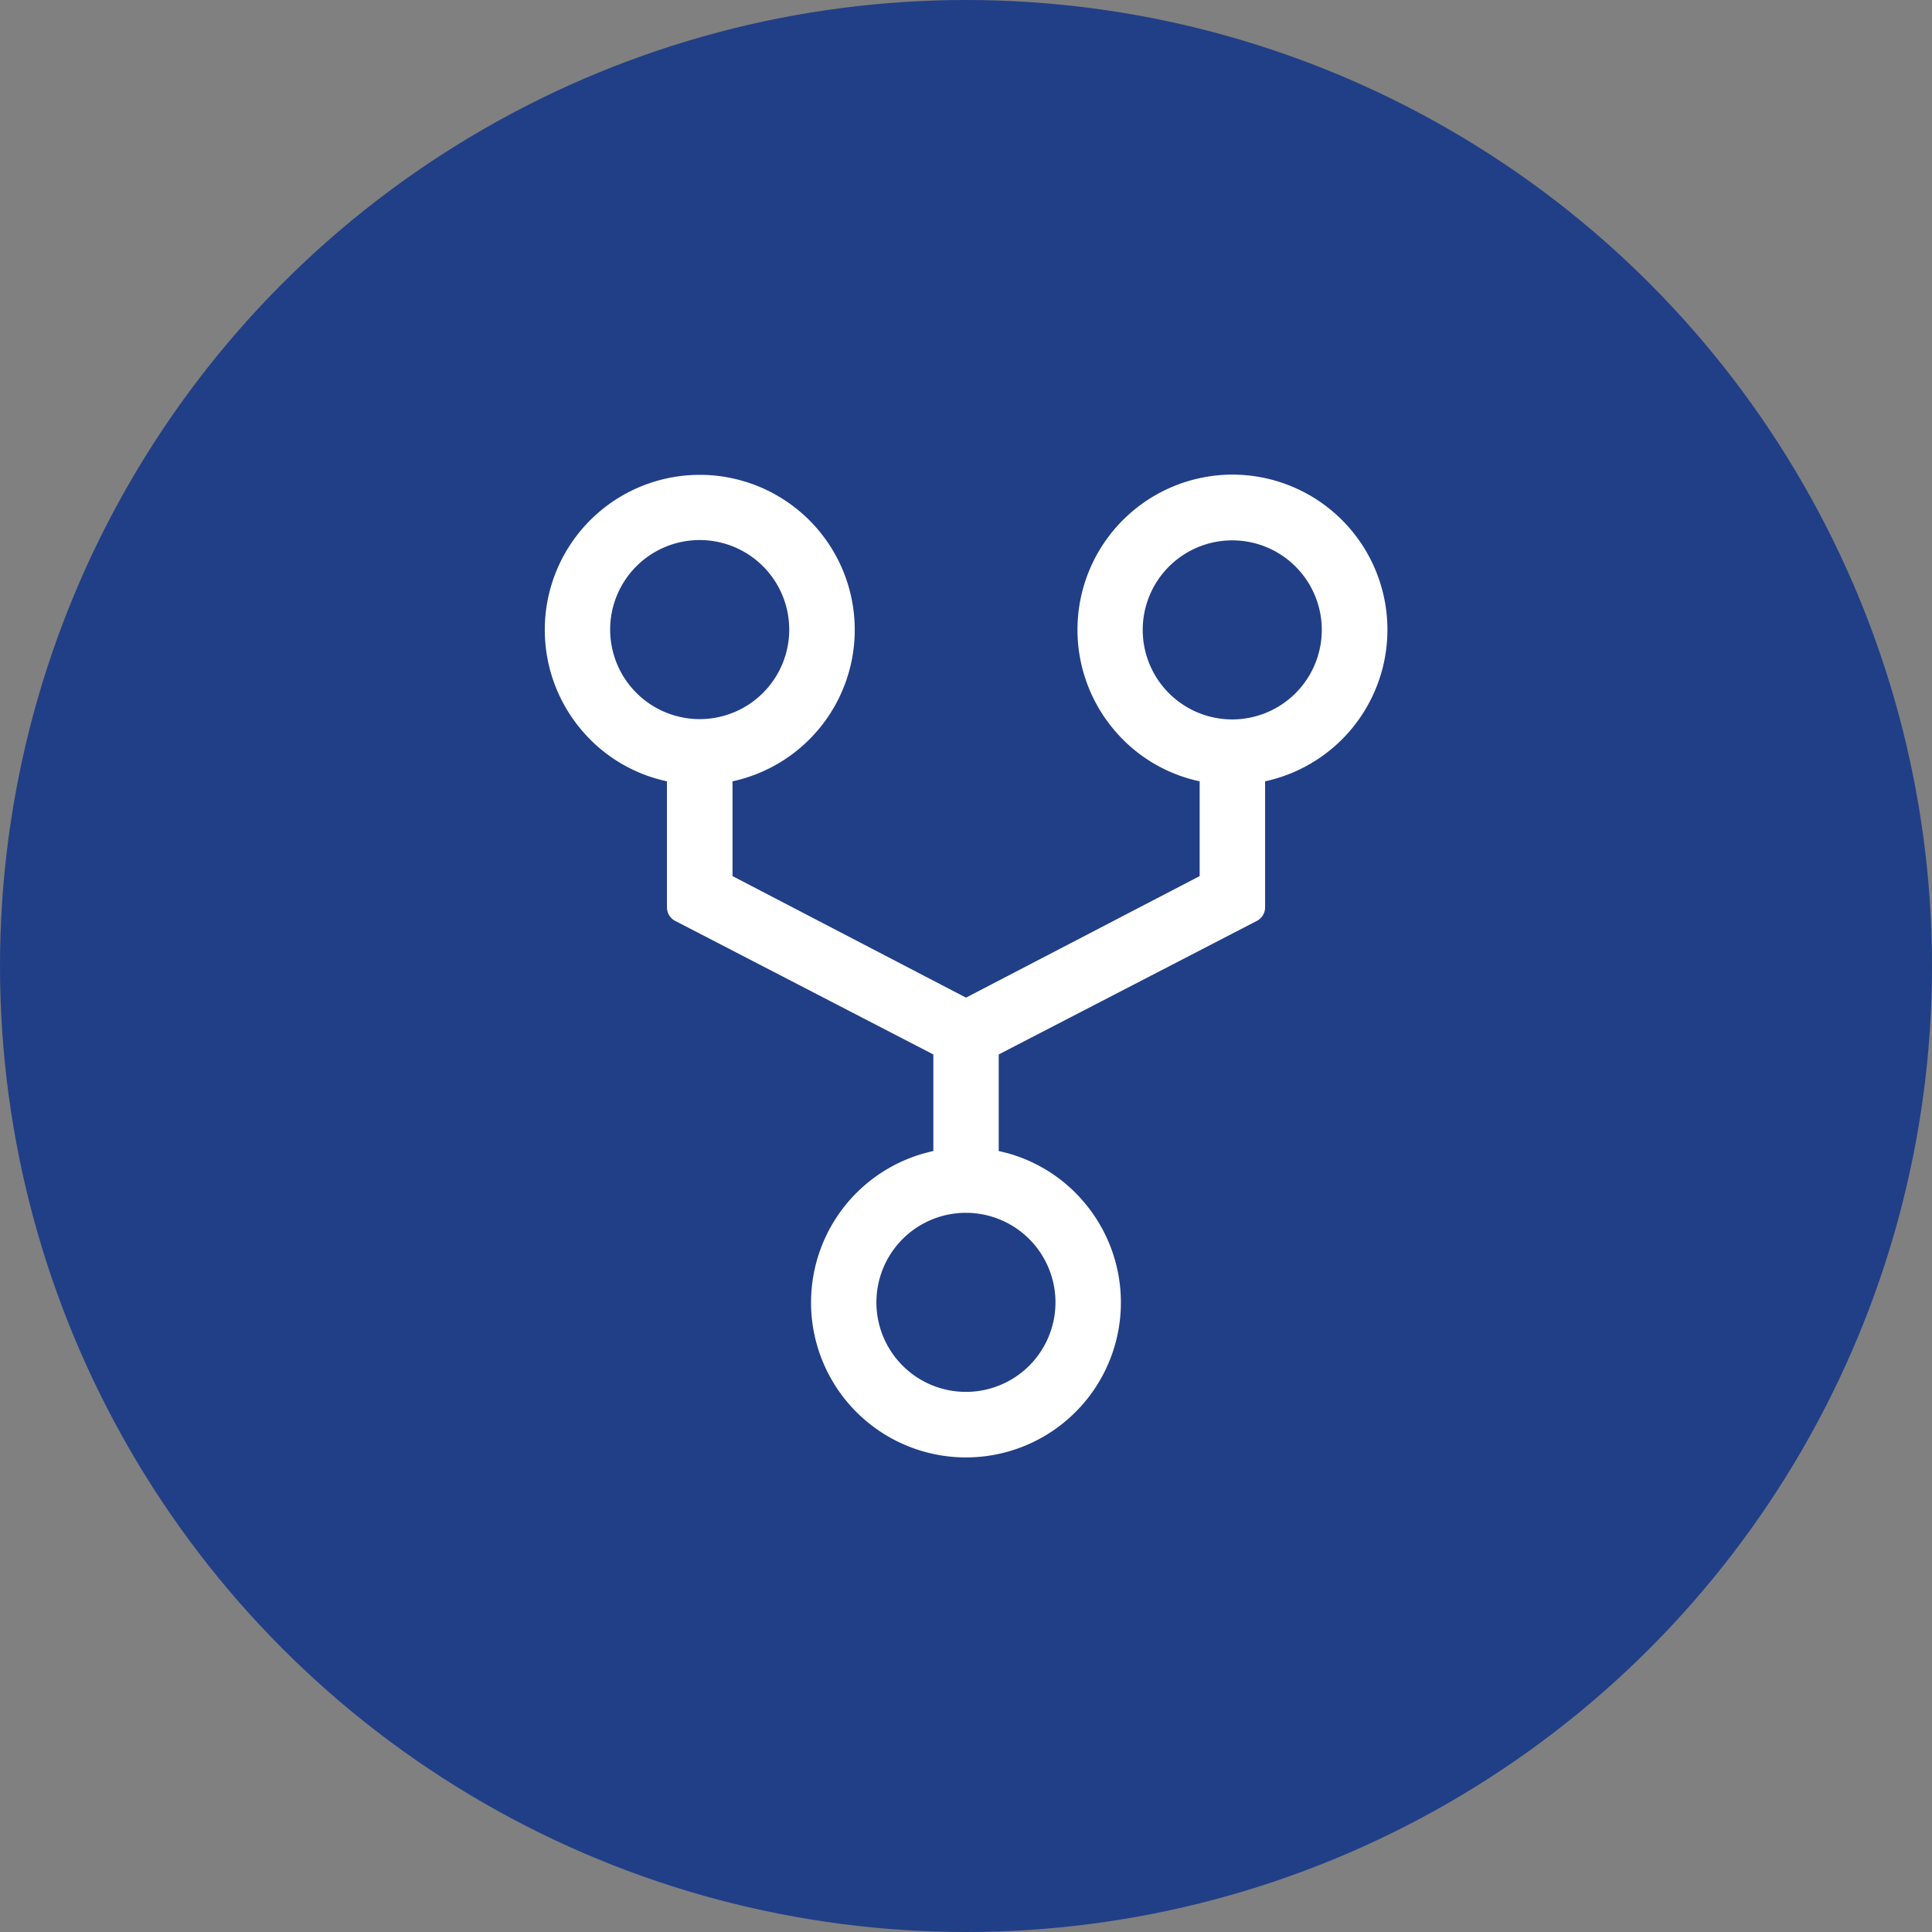 <svg xmlns="http://www.w3.org/2000/svg" width="32" height="32" viewBox="0 0 32 32">
  <rect x="0" y="0" width="32" height="32" fill="#808080" stroke="none"/>
  <g id="Group_2364" data-name="Group 2364" transform="translate(17991 -3373)">
    <g id="Group_2353" data-name="Group 2353" transform="translate(-18123 2544)">
      <circle id="Ellipse_64" data-name="Ellipse 64" cx="16" cy="16" r="16" transform="translate(132 829)" fill="#213f87"/>
    </g>
    <path id="Icon_ionic-ios-git-network" data-name="Icon ionic-ios-git-network" d="M15.888,2.25a2.57,2.57,0,0,0-1.929,4.262,2.539,2.539,0,0,0,1.388.818V8.9l-3.87,2.013L7.61,8.9V7.33a2.567,2.567,0,1,0-2.474-.818,2.539,2.539,0,0,0,1.388.818V9.416a.254.254,0,0,0,.142.229l4.27,2.209v1.6a2.566,2.566,0,1,0,2.471.818,2.539,2.539,0,0,0-1.388-.818v-1.6l4.27-2.209a.254.254,0,0,0,.142-.229V7.33a2.569,2.569,0,0,0-.541-5.08ZM5.583,4.819A1.483,1.483,0,1,1,7.065,6.3,1.484,1.484,0,0,1,5.583,4.819ZM12.959,15.96a1.483,1.483,0,1,1-1.483-1.483A1.484,1.484,0,0,1,12.959,15.96Zm2.929-9.655A1.483,1.483,0,1,1,17.37,4.823,1.484,1.484,0,0,1,15.888,6.305Z" transform="translate(-17986.477 3378.611)" fill="#fff"/>
  </g>
</svg>
